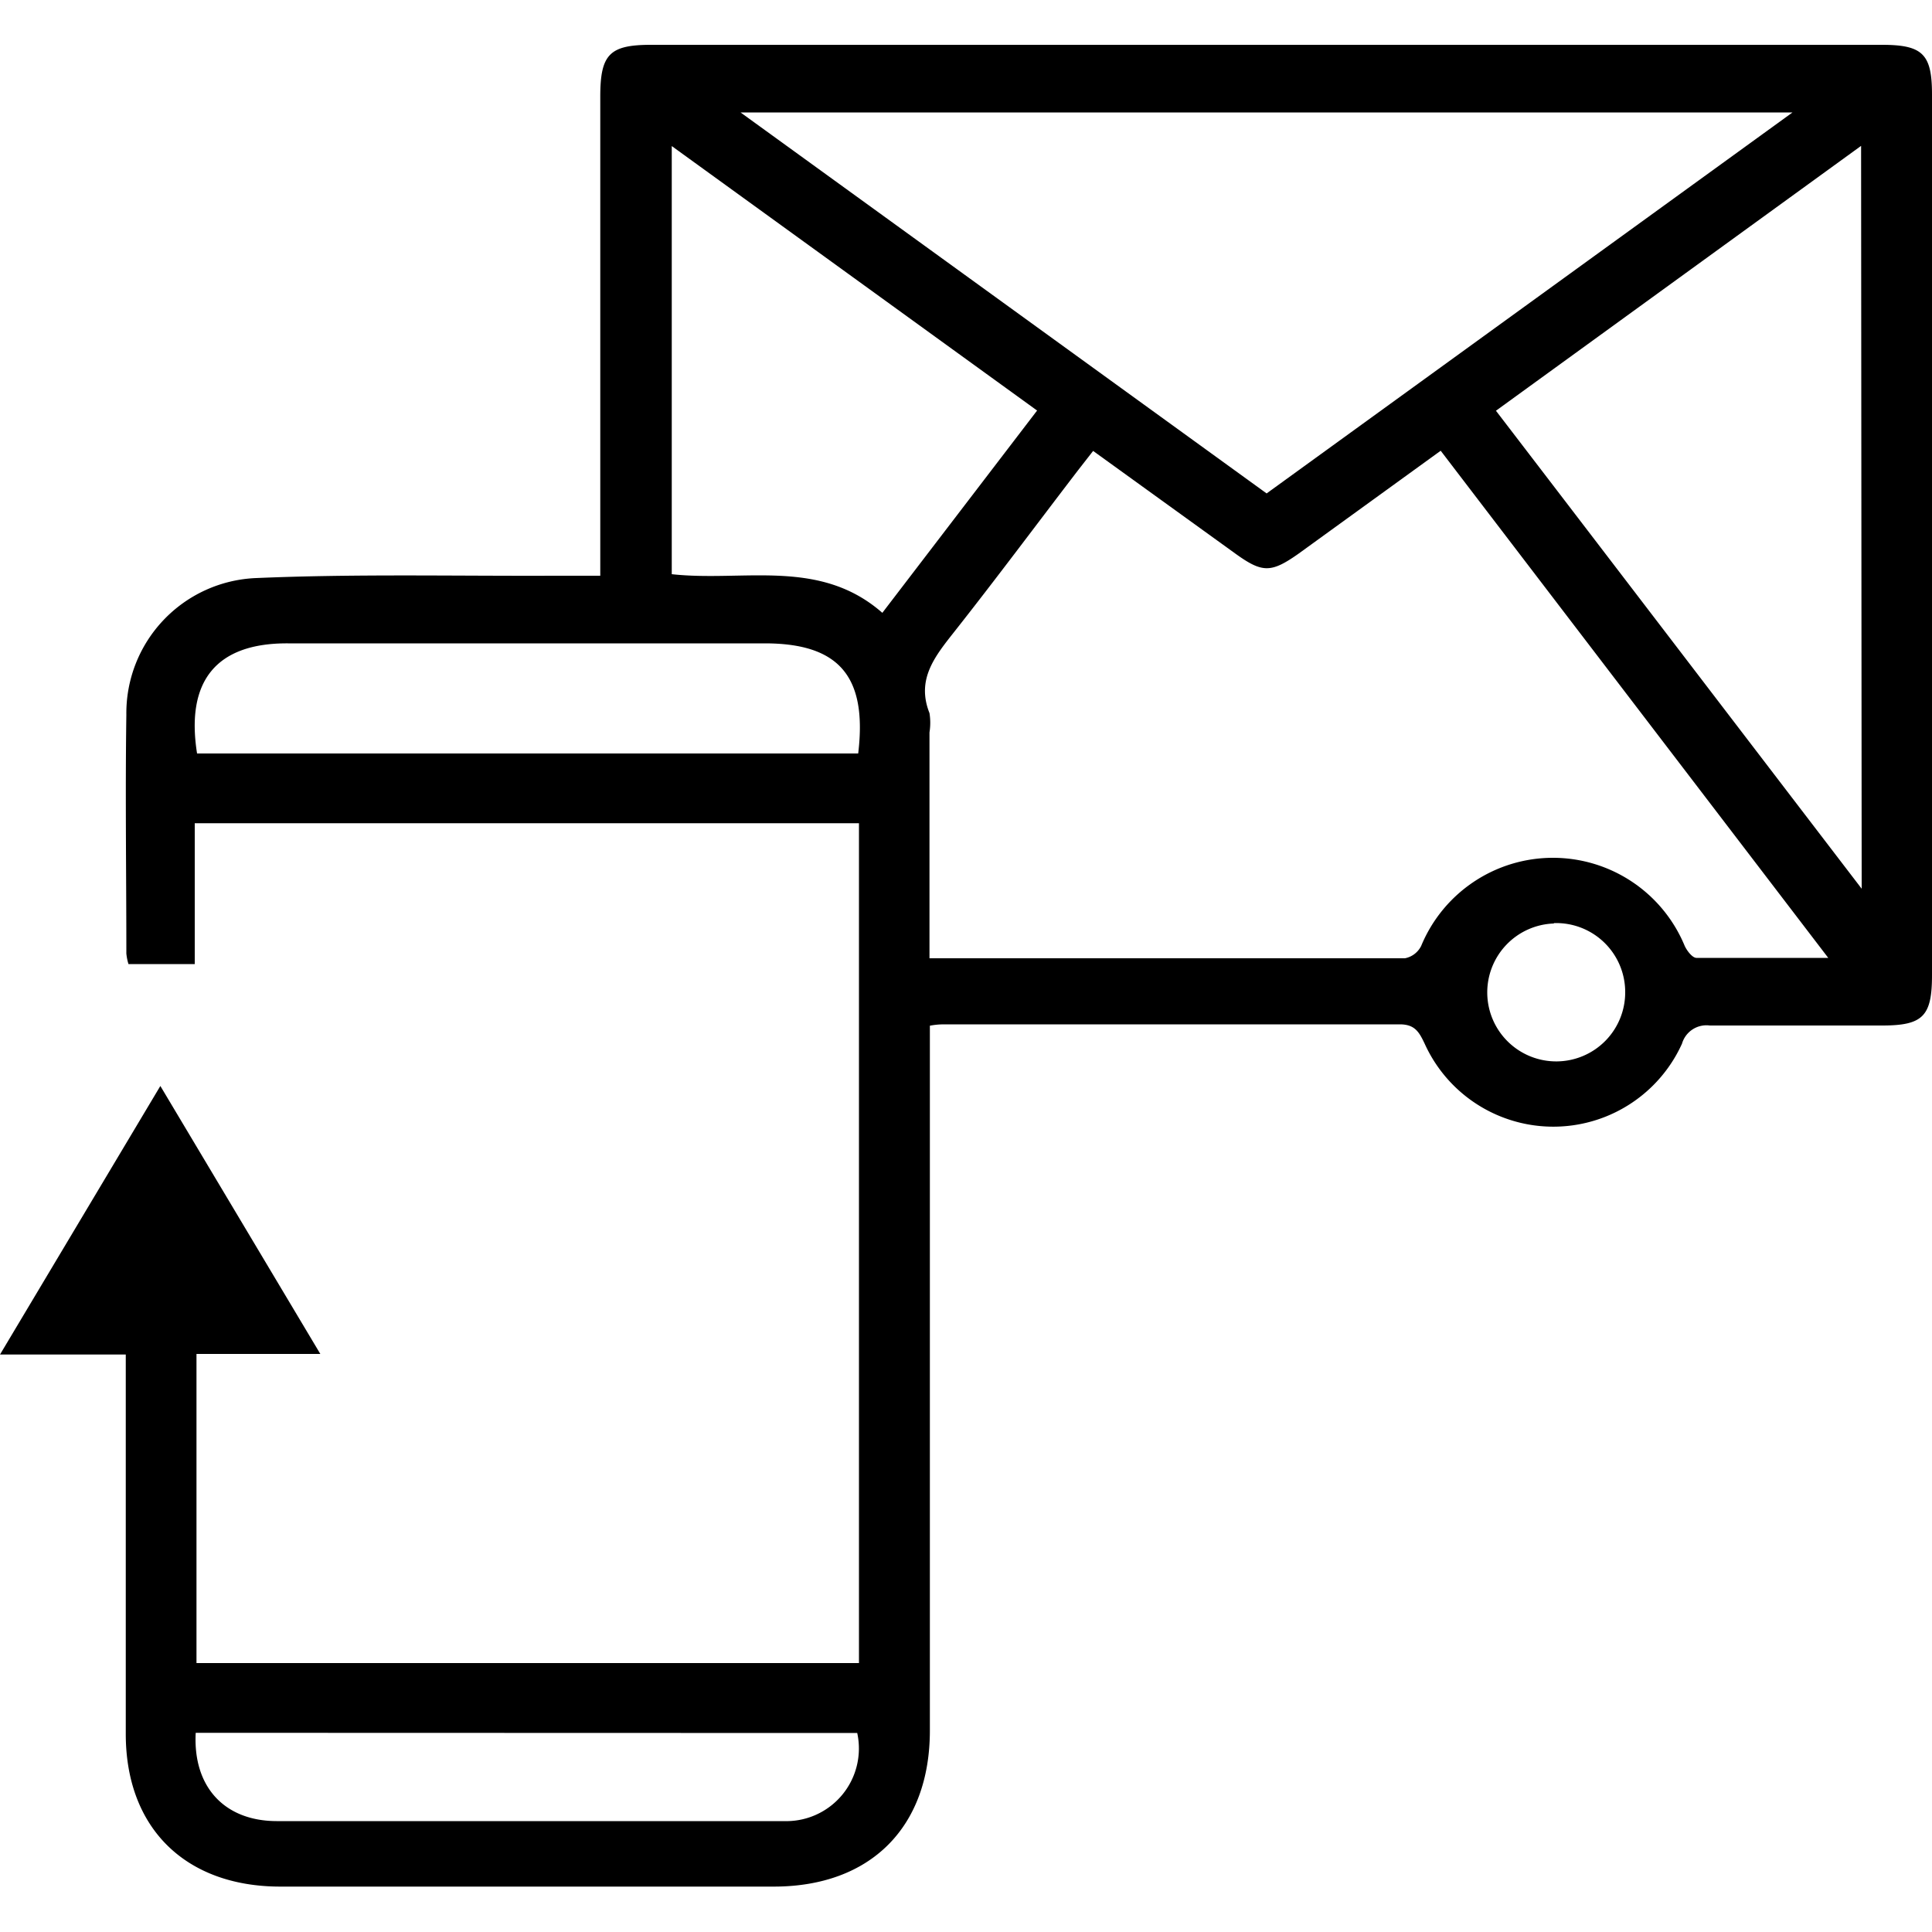 <svg id="Layer_1" data-name="Layer 1" xmlns="http://www.w3.org/2000/svg" width="100" height="100" viewBox="0 0 100 100"><title>Communication services</title><path d="M16.58,70.08H10.17v16H44.46V42.61H10.08V49.9H6.65a2.68,2.68,0,0,1-.11-.55c0-4.12-.06-8.24,0-12.35a7,7,0,0,1,6.72-7.08c5.12-.22,10.26-.1,15.39-.12h2.42V5c0-2.19.48-2.68,2.63-2.68H97.41c2.11,0,2.59.48,2.59,2.57V50.48c0,2.12-.47,2.6-2.58,2.6-3,0-6,0-8.92,0a1.32,1.32,0,0,0-1.44.94,7.31,7.31,0,0,1-13.32,0c-.29-.61-.51-1-1.29-1-7.83,0-15.65,0-23.48,0-.23,0-.47,0-.84.07v1.48q0,17.48,0,35c0,5-3.06,8.07-8.06,8.08H14.51c-4.88,0-8-3-8-7.9,0-6,0-12.06,0-18.09V70.11H0l8.3-13.9Zm40-46.74-.78,1c-2.13,2.78-4.22,5.59-6.39,8.34-1,1.27-2,2.47-1.3,4.23a3.18,3.18,0,0,1,0,1V49.6c8.33,0,16.47,0,24.61,0a1.19,1.19,0,0,0,.84-.64,7.38,7.38,0,0,1,13.64,0c.12.26.4.62.61.62,2.18,0,4.35,0,6.82,0L74.57,23.33l-7.36,5.33c-1.42,1-1.87,1-3.26,0ZM38.33,5.82,65.56,25.54,92.78,5.82Zm58,1.73L77.43,21.26C83.72,29.47,89.93,37.6,96.36,46ZM53.68,21.25,34.77,7.56V29.72c3.72.41,7.65-.85,10.9,2ZM10.2,39H44.42c.48-4-1-5.7-4.84-5.7H14.9C11.22,33.28,9.6,35.22,10.2,39Zm-.07,50.69c-.15,2.79,1.48,4.56,4.18,4.57,6.47,0,13,0,19.43,0,2.28,0,4.56,0,6.84,0a3.76,3.76,0,0,0,3.79-4.56Zm70.3-41.89a3.57,3.57,0,1,0,3.69,3.56A3.57,3.57,0,0,0,80.43,47.78Z"/></svg>